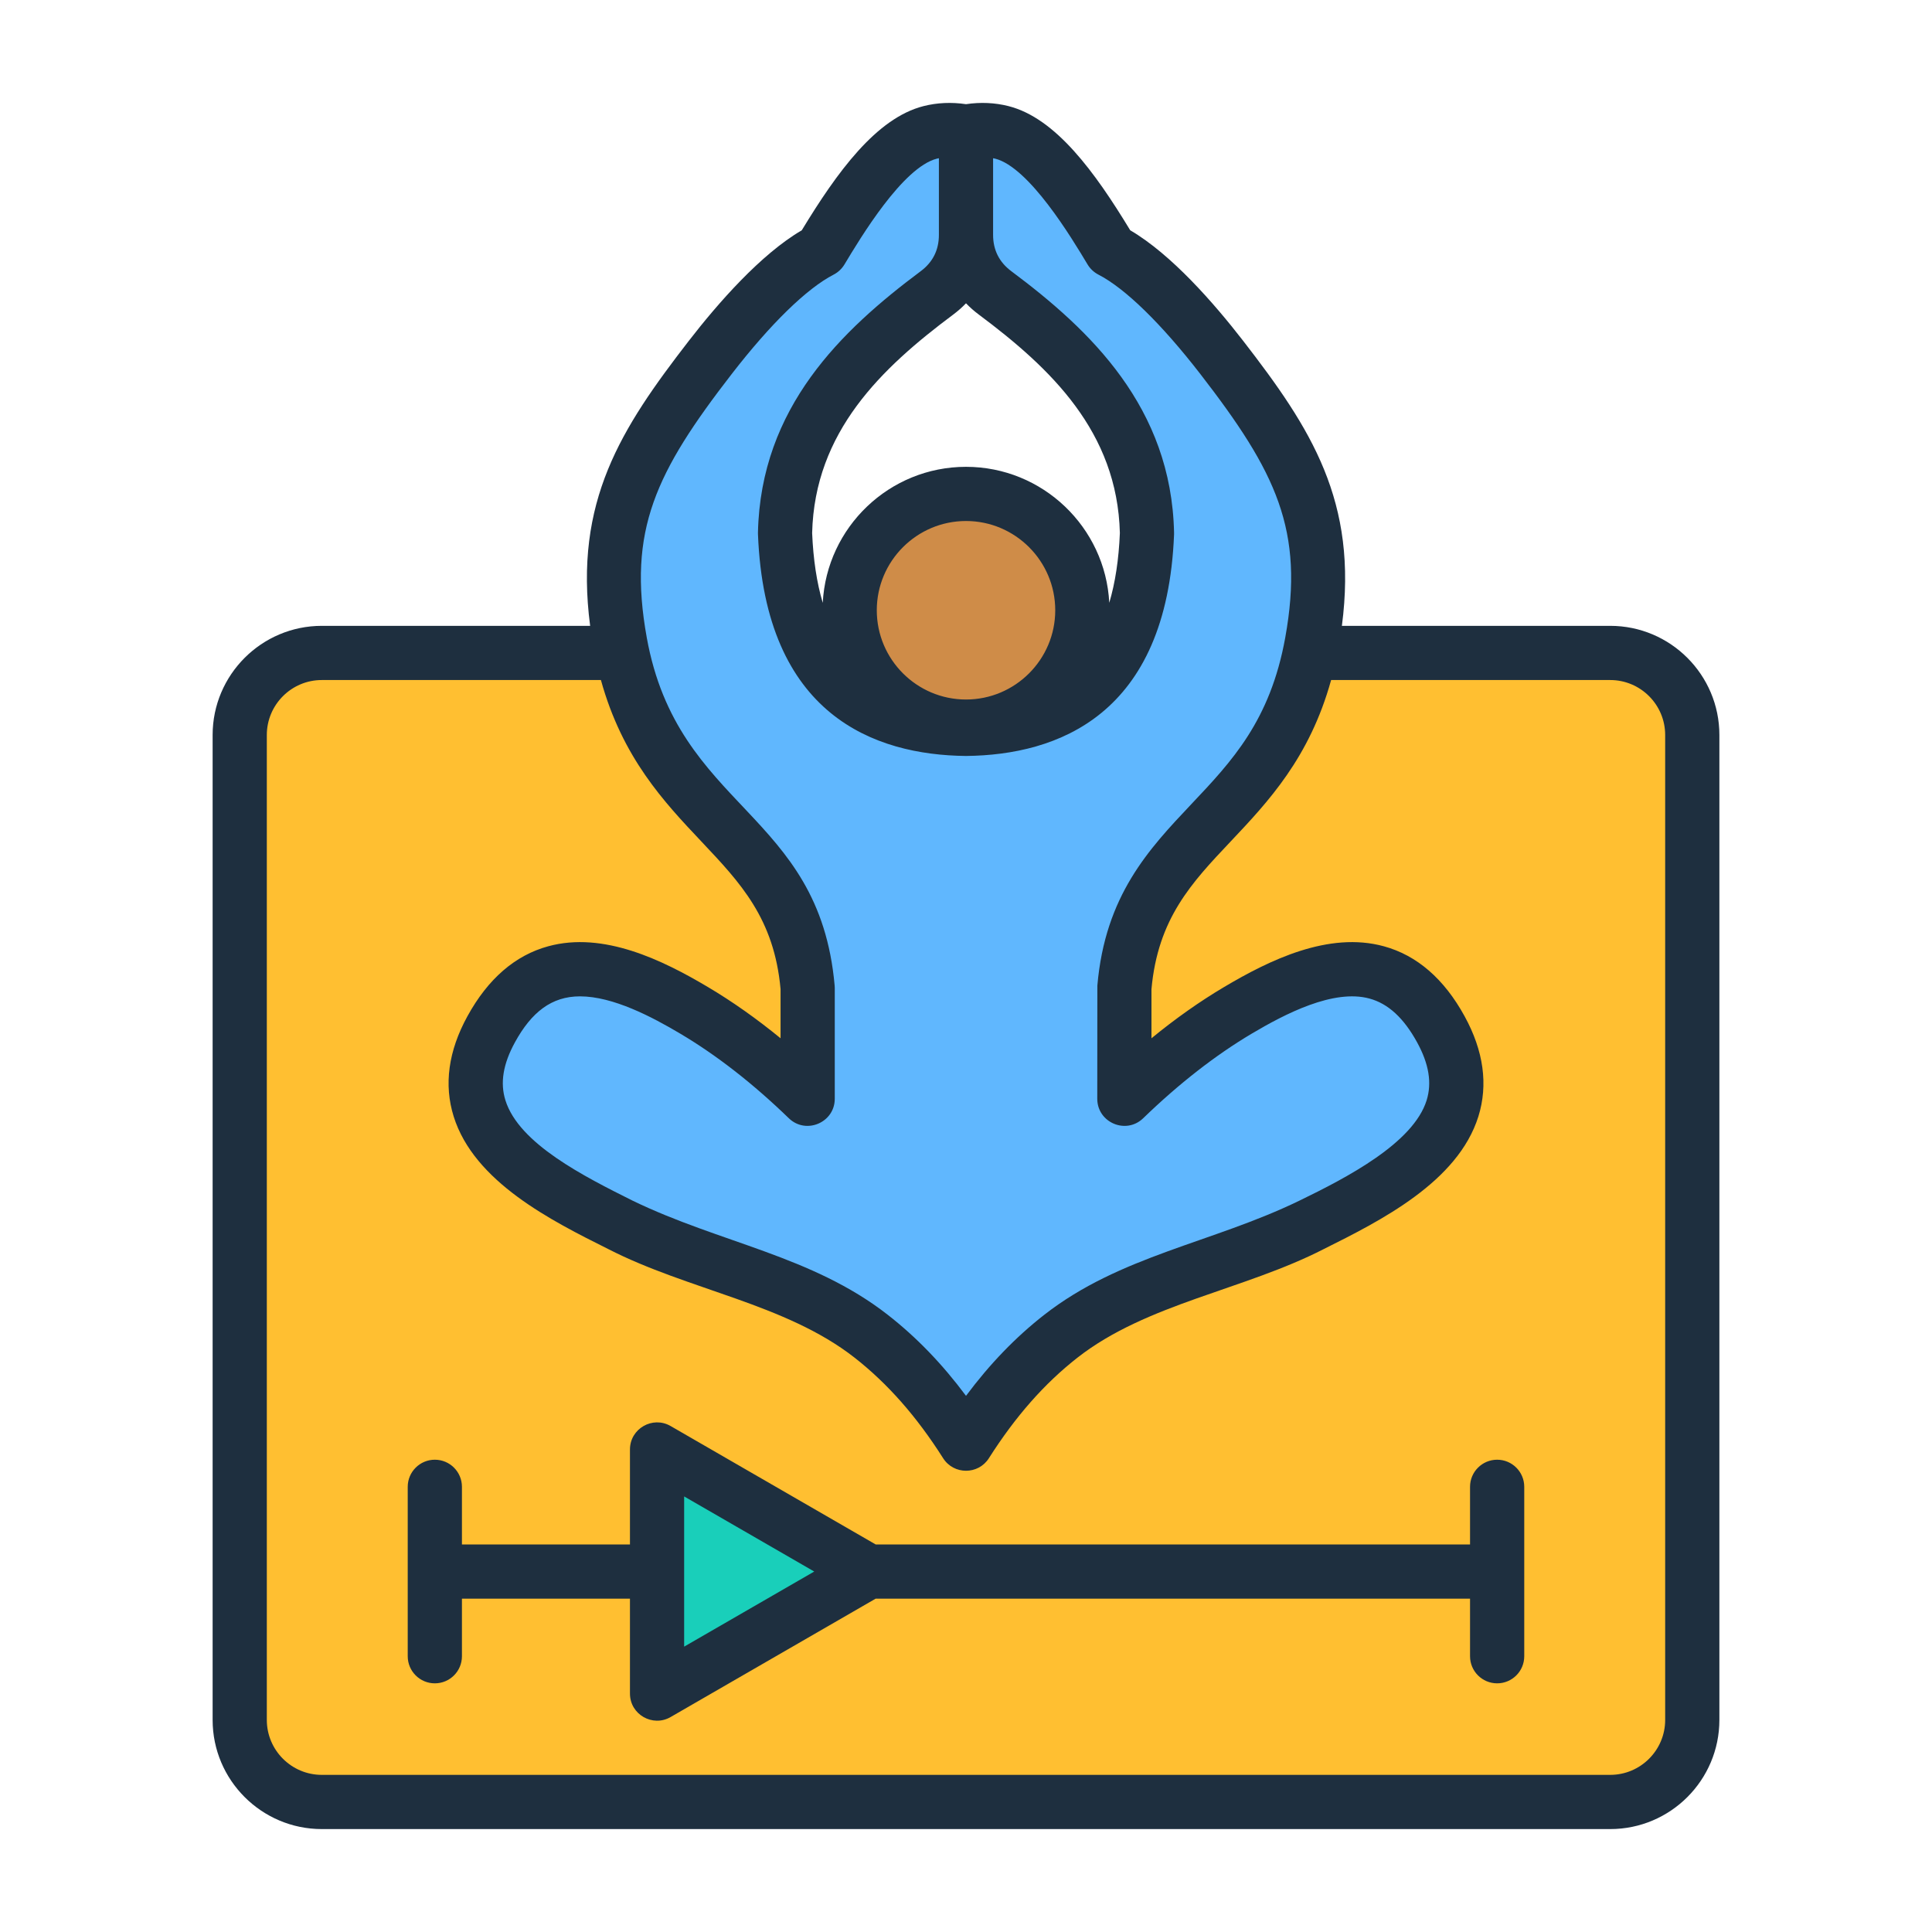 <svg id="Layer_1" enable-background="new 0 0 500 500" viewBox="0 0 500 500" xmlns="http://www.w3.org/2000/svg"><g clip-rule="evenodd" fill-rule="evenodd"><path d="m83.253 168.949h333.451c11.679 0 21.235 9.556 21.235 21.235v254.9c0 11.679-9.556 21.235-21.235 21.235h-333.451c-11.679 0-21.235-9.556-21.235-21.235v-254.9c0-11.679 9.556-21.235 21.235-21.235z" fill="#ffbf31"/><path d="m249.978 60.762c0 6.108-2.635 11.362-7.529 15.015-21.297 15.895-38.701 34.087-39.304 62.195 1.268 32.35 15.904 50.276 46.834 50.623 30.93-.347 45.566-18.273 46.834-50.623-.603-28.108-18.008-46.3-39.304-62.195-4.895-3.653-7.531-8.908-7.531-15.015zm0 312.828c-6.935-10.913-15.001-20.346-24.564-27.821-18.943-14.807-42.822-17.791-64.781-28.764-19.531-9.76-48.157-24.005-33.542-50.66 13.113-23.916 34.076-15.847 52.515-4.907 10.178 6.039 19.957 13.75 29.393 22.891v-28.686c-3.602-41.835-40.036-42.338-48.541-89.414-5.747-31.816 4.589-49.53 23.324-73.742 9.369-12.107 19.891-23.132 28.729-27.693 5.9-9.833 16.865-27.691 28.207-30.568 2.962-.751 6.051-.803 9.26-.183 3.209-.62 6.297-.569 9.26.183 11.343 2.877 22.307 20.735 28.207 30.568 8.838 4.561 19.36 15.587 28.729 27.693 18.736 24.211 29.072 41.925 23.324 73.742-8.504 47.076-44.939 47.579-48.541 89.414v28.686c9.436-9.14 19.214-16.851 29.393-22.891 18.438-10.94 39.401-19.009 52.515 4.907 14.615 26.655-14.011 40.9-33.542 50.66-21.959 10.973-45.837 13.957-64.781 28.764-9.562 7.475-17.629 16.908-24.564 27.821z" fill="#60b7fe"/><ellipse cx="249.978" cy="157.903" fill="#cf8c48" rx="30.11" ry="30.11" transform="matrix(.707 -.707 .707 .707 -38.437 223.01)"/><path d="m224.73 406.682-54.705 31.583v-63.167z" fill="#19cfba"/><path d="m177.056 426.15v-38.874l33.668 19.437zm210.404-48.377c-3.871 0-7.015 3.144-7.015 7.015v14.916h-153.818l-53.075-30.648c-4.661-2.692-10.519.68-10.519 6.069v24.579h-43.484v-14.916c0-3.871-3.132-7.015-7.015-7.015-3.871 0-7.015 3.144-7.015 7.015v43.844c0 3.877 3.144 7.015 7.015 7.015 3.883 0 7.015-3.138 7.015-7.015v-14.904h43.484v24.567c0 5.438 5.896 8.754 10.519 6.075l53.075-30.642h153.818v14.904c0 3.877 3.144 7.015 7.015 7.015 3.877 0 7.015-3.138 7.015-7.015v-43.844c0-3.871-3.138-7.015-7.015-7.015zm43.484 67.342v-254.898c0-7.848-6.376-14.225-14.219-14.225h-72.235c-5.567 20.152-16.346 31.558-25.991 41.77-10.112 10.702-18.846 19.939-20.501 38.224v12.718c6.217-5.1 12.505-9.532 18.793-13.261 11.737-6.968 27.049-14.461 41.338-10.549 8.563 2.334 15.608 8.433 20.909 18.113 4.928 8.989 6.122 17.712 3.563 25.932-5.313 16.979-25.37 27.007-40.015 34.318-20.681 10.613-45.828 14.104-63.701 28.071-8.569 6.696-16.074 15.212-22.965 26.056-2.749 4.337-9.102 4.317-11.843 0-6.879-10.844-14.402-19.36-22.959-26.056-17.843-13.953-43.043-17.467-63.701-28.071-14.638-7.31-34.708-17.339-40.009-34.318-2.571-8.22-1.377-16.943 3.558-25.932 5.307-9.68 12.34-15.779 20.915-18.113 14.284-3.912 29.596 3.581 41.327 10.549 6.288 3.729 12.582 8.173 18.799 13.261v-12.718c-1.655-18.285-10.395-27.521-20.507-38.224-9.639-10.212-20.412-21.618-25.985-41.77h-72.24c-7.836 0-14.225 6.377-14.225 14.225v254.898c0 7.842 6.389 14.219 14.225 14.219h333.45c7.842-.001 14.219-6.377 14.219-14.219zm-241.59-348.307c10.07-13.019 19.455-22.167 26.399-25.743 1.164-.603 2.121-1.519 2.795-2.63 4.125-6.873 15.082-25.134 23.923-27.38.165-.048.343-.065.514-.106v19.845c0 3.901-1.578 7.062-4.704 9.391-20.442 15.259-41.427 35.222-42.124 67.666 0 .148 0 .29.006.426 1.832 46.935 30.252 57.1 53.761 57.365h.16c23.509-.266 51.917-10.431 53.761-57.365.012-.136.012-.278 0-.426-.692-32.444-21.677-52.407-42.119-67.666-3.126-2.328-4.716-5.49-4.716-9.391v-19.845c.177.041.361.059.526.106 8.835 2.246 19.797 20.507 23.923 27.38.662 1.111 1.637 2.027 2.795 2.63 6.95 3.575 16.317 12.724 26.399 25.743 19.603 25.341 26.99 40.417 21.966 68.204-3.883 21.494-13.799 31.995-24.312 43.111-10.962 11.607-22.303 23.603-24.313 46.953l-.024 29.277c0 6.181 7.454 9.347 11.89 5.041 9.249-8.947 18.698-16.317 28.089-21.89 8.628-5.118 21.169-11.624 30.477-9.077 4.834 1.318 8.853 5.017 12.316 11.323 3.067 5.591 3.871 10.502 2.47 15.005-3.452 11.067-20.578 19.987-33 26.009-22.561 10.936-46.349 14.18-65.97 29.513-7.405 5.786-14.077 12.7-20.241 20.968-6.152-8.268-12.83-15.182-20.247-20.968-19.667-15.357-43.393-18.568-66.065-29.56-12.393-6.199-29.365-14.68-32.888-25.961-1.412-4.503-.603-9.414 2.464-15.005 4.261-7.776 9.463-11.896 16.825-11.896 8.575 0 18.663 5.319 25.955 9.651 9.403 5.573 18.858 12.942 28.095 21.89 4.439 4.304 11.896 1.139 11.896-5.041v-28.68c0-.201-.012-.402-.03-.597-4.006-45.249-40.563-45.482-48.625-90.064-5.022-27.79 2.365-42.865 21.973-68.206zm97.724 59.197c1.542-5.189 2.459-11.199 2.742-18.066-.656-26.216-17.924-42.656-36.481-56.509-1.218-.904-2.328-1.885-3.339-2.937-1.01 1.052-2.121 2.033-3.333 2.937-18.568 13.858-35.831 30.293-36.487 56.509.289 6.867 1.2 12.877 2.748 18.078 1.005-19.579 17.244-35.204 37.072-35.204 19.821 0 36.073 15.625 37.078 35.192zm-37.078 25.028c-12.73 0-23.089-10.36-23.089-23.095s10.36-23.101 23.089-23.101c12.735 0 23.095 10.366 23.095 23.101s-10.359 23.095-23.095 23.095zm166.725-19.065h-69.445c4.219-32.22-8.002-51.09-25.542-73.747-7.564-9.769-18.598-22.404-29.241-28.627-9.113-15.023-19.26-29.034-31.511-32.137-3.522-.886-7.21-1.058-10.986-.496-3.77-.561-7.464-.39-10.98.496-12.251 3.103-22.398 17.115-31.522 32.137-10.631 6.223-21.677 18.858-29.241 28.627-17.522 22.658-29.755 41.528-25.53 73.747h-69.452c-15.566 0-28.249 12.671-28.249 28.249v254.898c0 15.578 12.682 28.248 28.249 28.248h333.45c15.578 0 28.248-12.671 28.248-28.248v-254.898c0-15.578-12.67-28.249-28.248-28.249z" fill="#1e2f3f"/></g></svg>